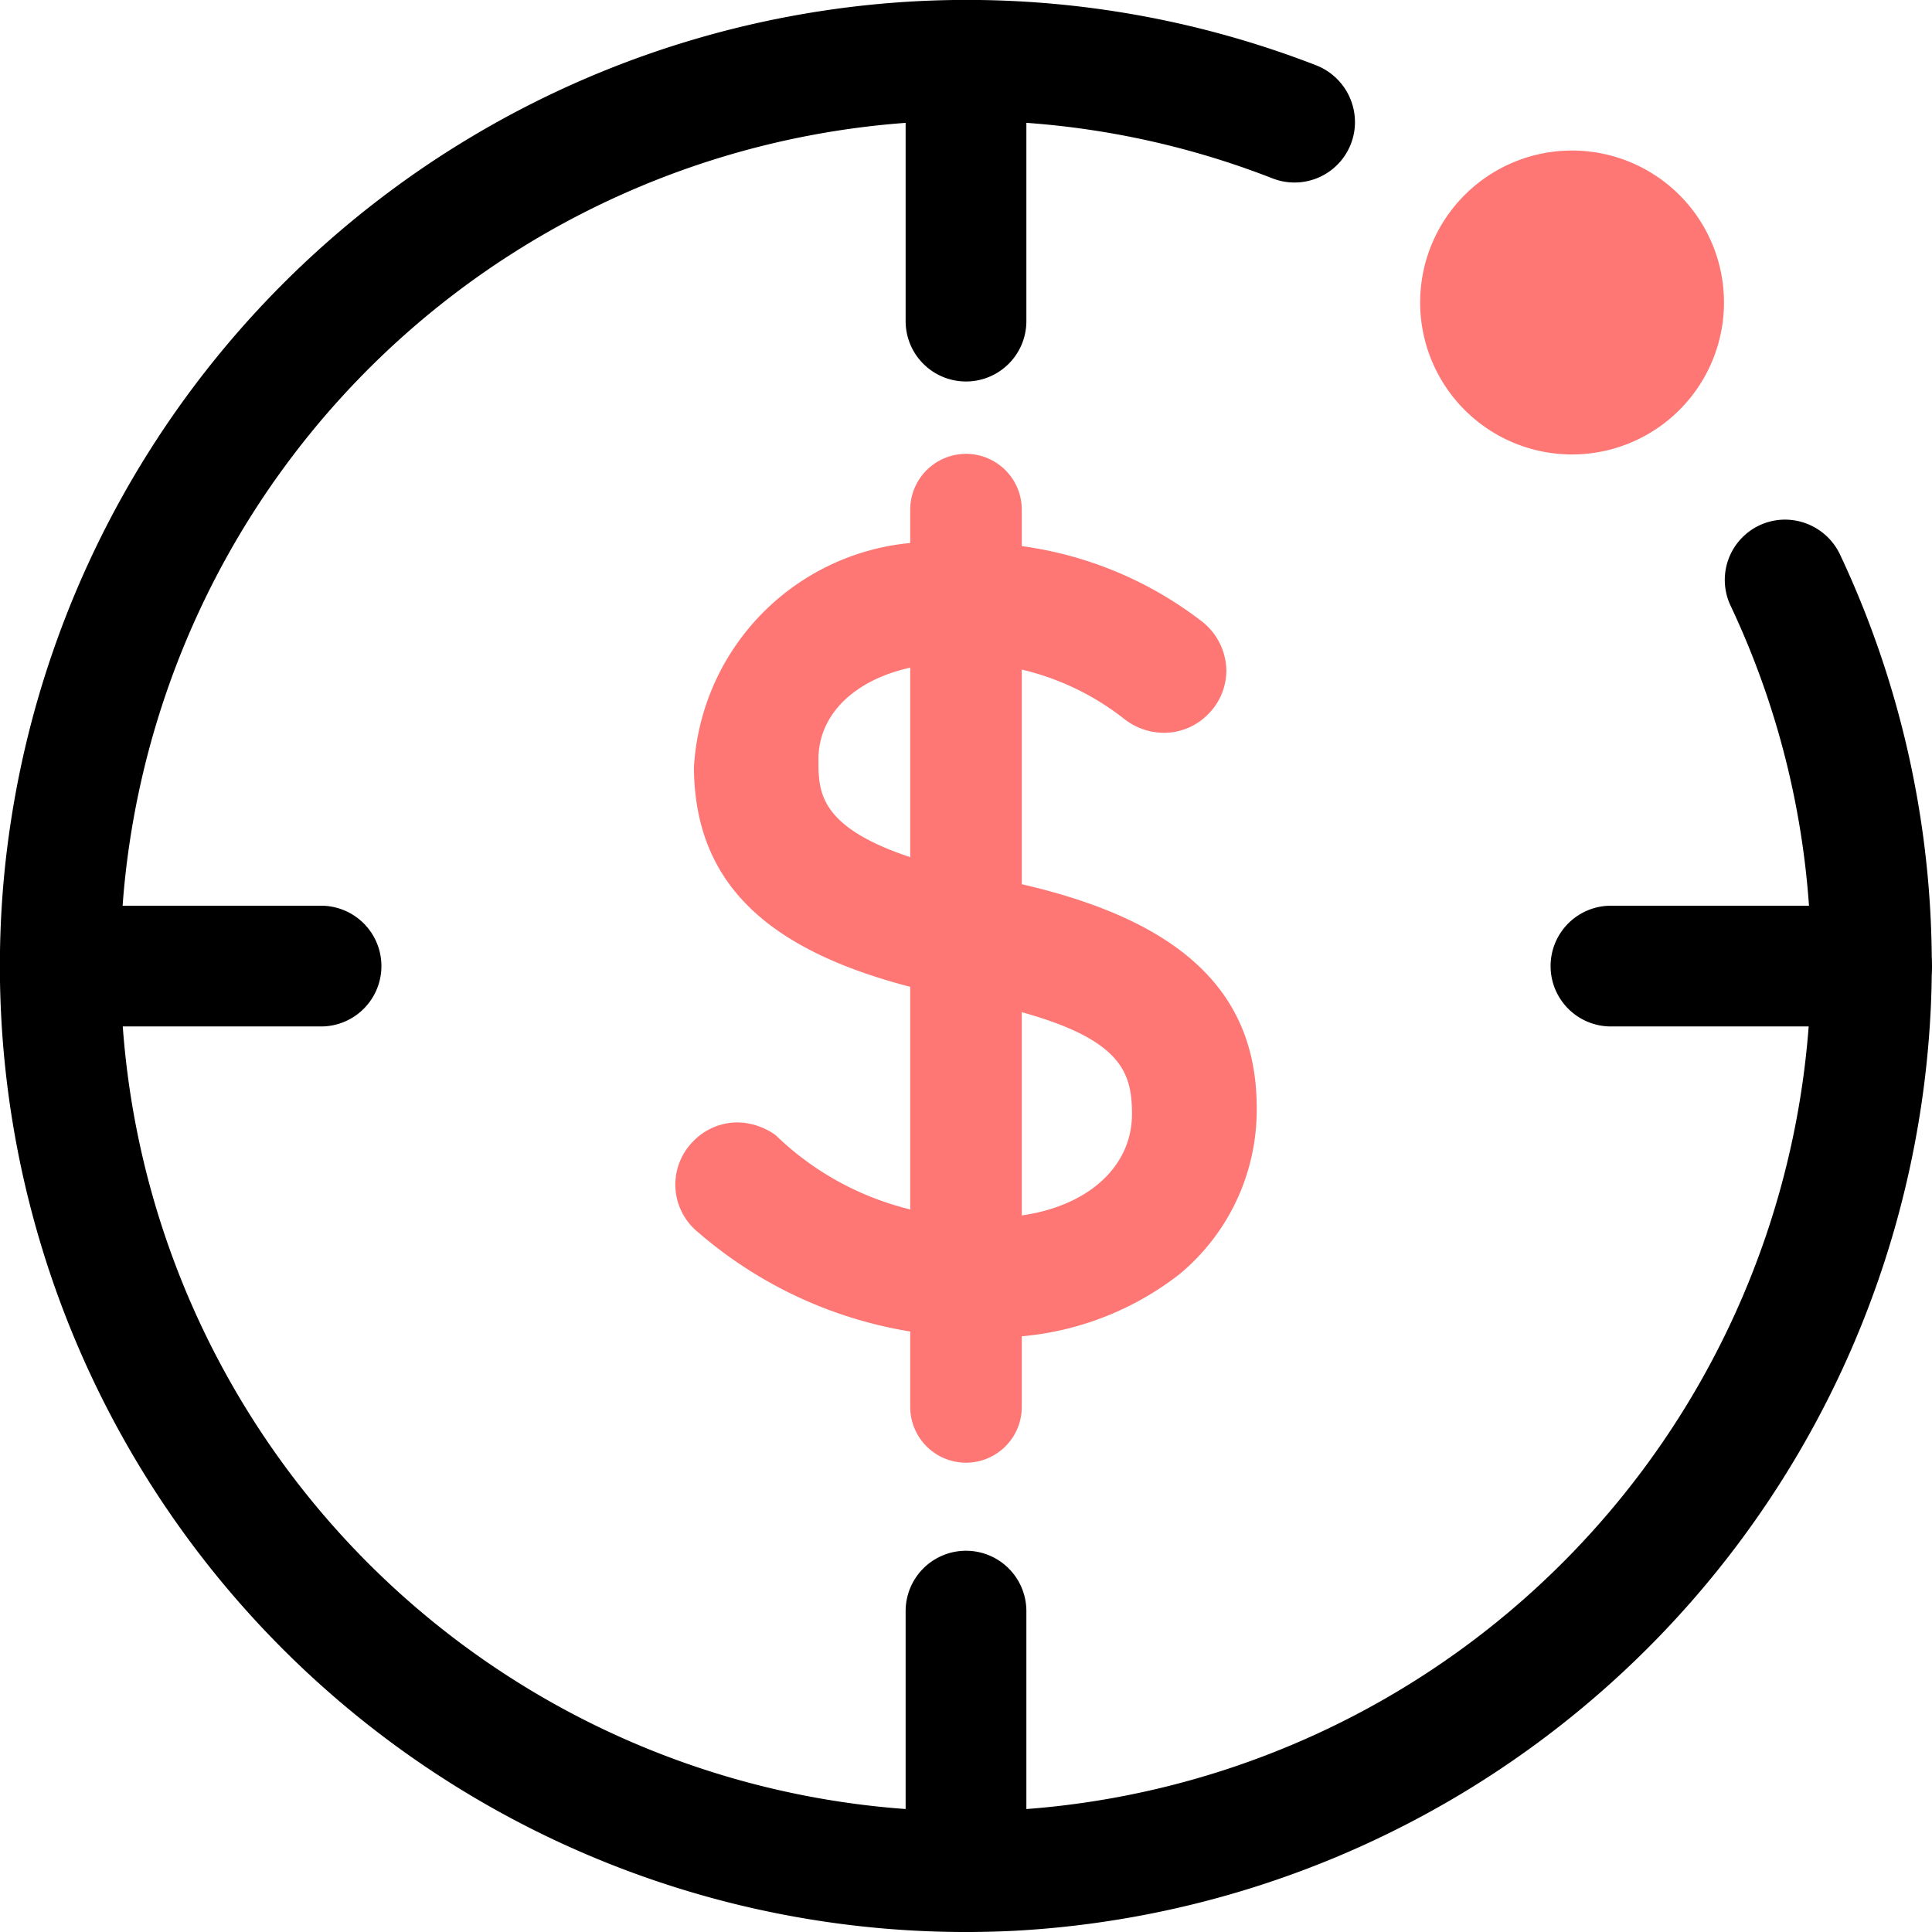 <svg xmlns="http://www.w3.org/2000/svg" width="24" height="24.001" viewBox="0 0 24 24.001"><g transform="translate(-132 -161)"><rect width="24" height="24" transform="translate(132 161)" opacity="0"/><g transform="translate(738.621 161.002)"><path d="M-584.443,6.453h0a.749.749,0,0,0-.683,1.063,10.432,10.432,0,0,1,1,4.687,10.545,10.545,0,0,1-9.894,10.278,10.511,10.511,0,0,1-11.064-11.406,10.531,10.531,0,0,1,9.757-9.554,10.466,10.466,0,0,1,4.509.691.751.751,0,0,0,1.029-.7h0a.759.759,0,0,0-.488-.705A12,12,0,0,0-595.4.023,12.027,12.027,0,0,0-606.572,10.9,12,12,0,0,0-594,23.982a12.05,12.05,0,0,0,11.372-11.67,11.973,11.973,0,0,0-1.133-5.42A.758.758,0,0,0-584.443,6.453Z" transform="translate(0 0)" fill="#000000"/><path d="M-560.871,4.74a.75.75,0,0,1-.75-.75V.752a.75.75,0,0,1,.75-.75.75.75,0,0,1,.75.75V3.99A.75.75,0,0,1-560.871,4.74Z" transform="translate(-33.75 -0.003)" fill="#000000"/><path d="M-560.871,81.787a.75.75,0,0,1-.75-.75V77.8a.75.75,0,0,1,.75-.75.75.75,0,0,1,.75.75v3.238A.75.75,0,0,1-560.871,81.787Z" transform="translate(-33.75 -57.788)" fill="#000000"/><path d="M-529.574,45.752a.75.75,0,0,1,.75-.75h3.238a.75.75,0,0,1,.75.75.75.75,0,0,1-.75.75h-3.238A.75.75,0,0,1-529.574,45.752Z" transform="translate(-57.785 -33.753)" fill="#000000"/><path d="M-606.621,45.752a.75.75,0,0,1,.75-.75h3.238a.75.75,0,0,1,.75.75.75.75,0,0,1-.75.75h-3.238A.75.75,0,0,1-606.621,45.752Z" transform="translate(0 -33.753)" fill="#000000"/><path d="M-532.83,10.7a1.886,1.886,0,0,1-2.669,0,1.888,1.888,0,0,1,0-2.669,1.887,1.887,0,0,1,2.669,0A1.887,1.887,0,0,1-532.83,10.7Z" transform="translate(-52.928 -5.61)" fill="#fe7774"/><path d="M-569.213,36.835a5.33,5.33,0,0,1-3.556-1.293.766.766,0,0,1-.293-.594.766.766,0,0,1,.224-.546.767.767,0,0,1,.542-.233.826.826,0,0,1,.482.16,3.64,3.64,0,0,0,2.632,1.023h.049c1.034-.008,1.751-.542,1.744-1.3-.005-.576-.164-1.047-2.118-1.424-2.286-.442-3.312-1.326-3.324-2.867A2.971,2.971,0,0,1-569.6,26.97h.06a4.691,4.691,0,0,1,3,.961.787.787,0,0,1,.323.618.767.767,0,0,1-.224.547.765.765,0,0,1-.543.233.8.8,0,0,1-.5-.171,3.267,3.267,0,0,0-2.091-.7c-1.012.008-1.715.506-1.709,1.209,0,.49.008,1.045,2.195,1.473,2.2.43,3.237,1.325,3.249,2.817a2.65,2.65,0,0,1-.962,2.1,3.725,3.725,0,0,1-2.354.783h-.055Z" transform="translate(-25.17 -20.228)" fill="#fe7774"/><path d="M-560.7,35.08a.693.693,0,0,1-.693-.693V23.242a.694.694,0,0,1,.693-.694.693.693,0,0,1,.693.694V34.387a.693.693,0,0,1-.693.693" transform="translate(-33.921 -16.912)" fill="#fe7774"/></g></g></svg>
